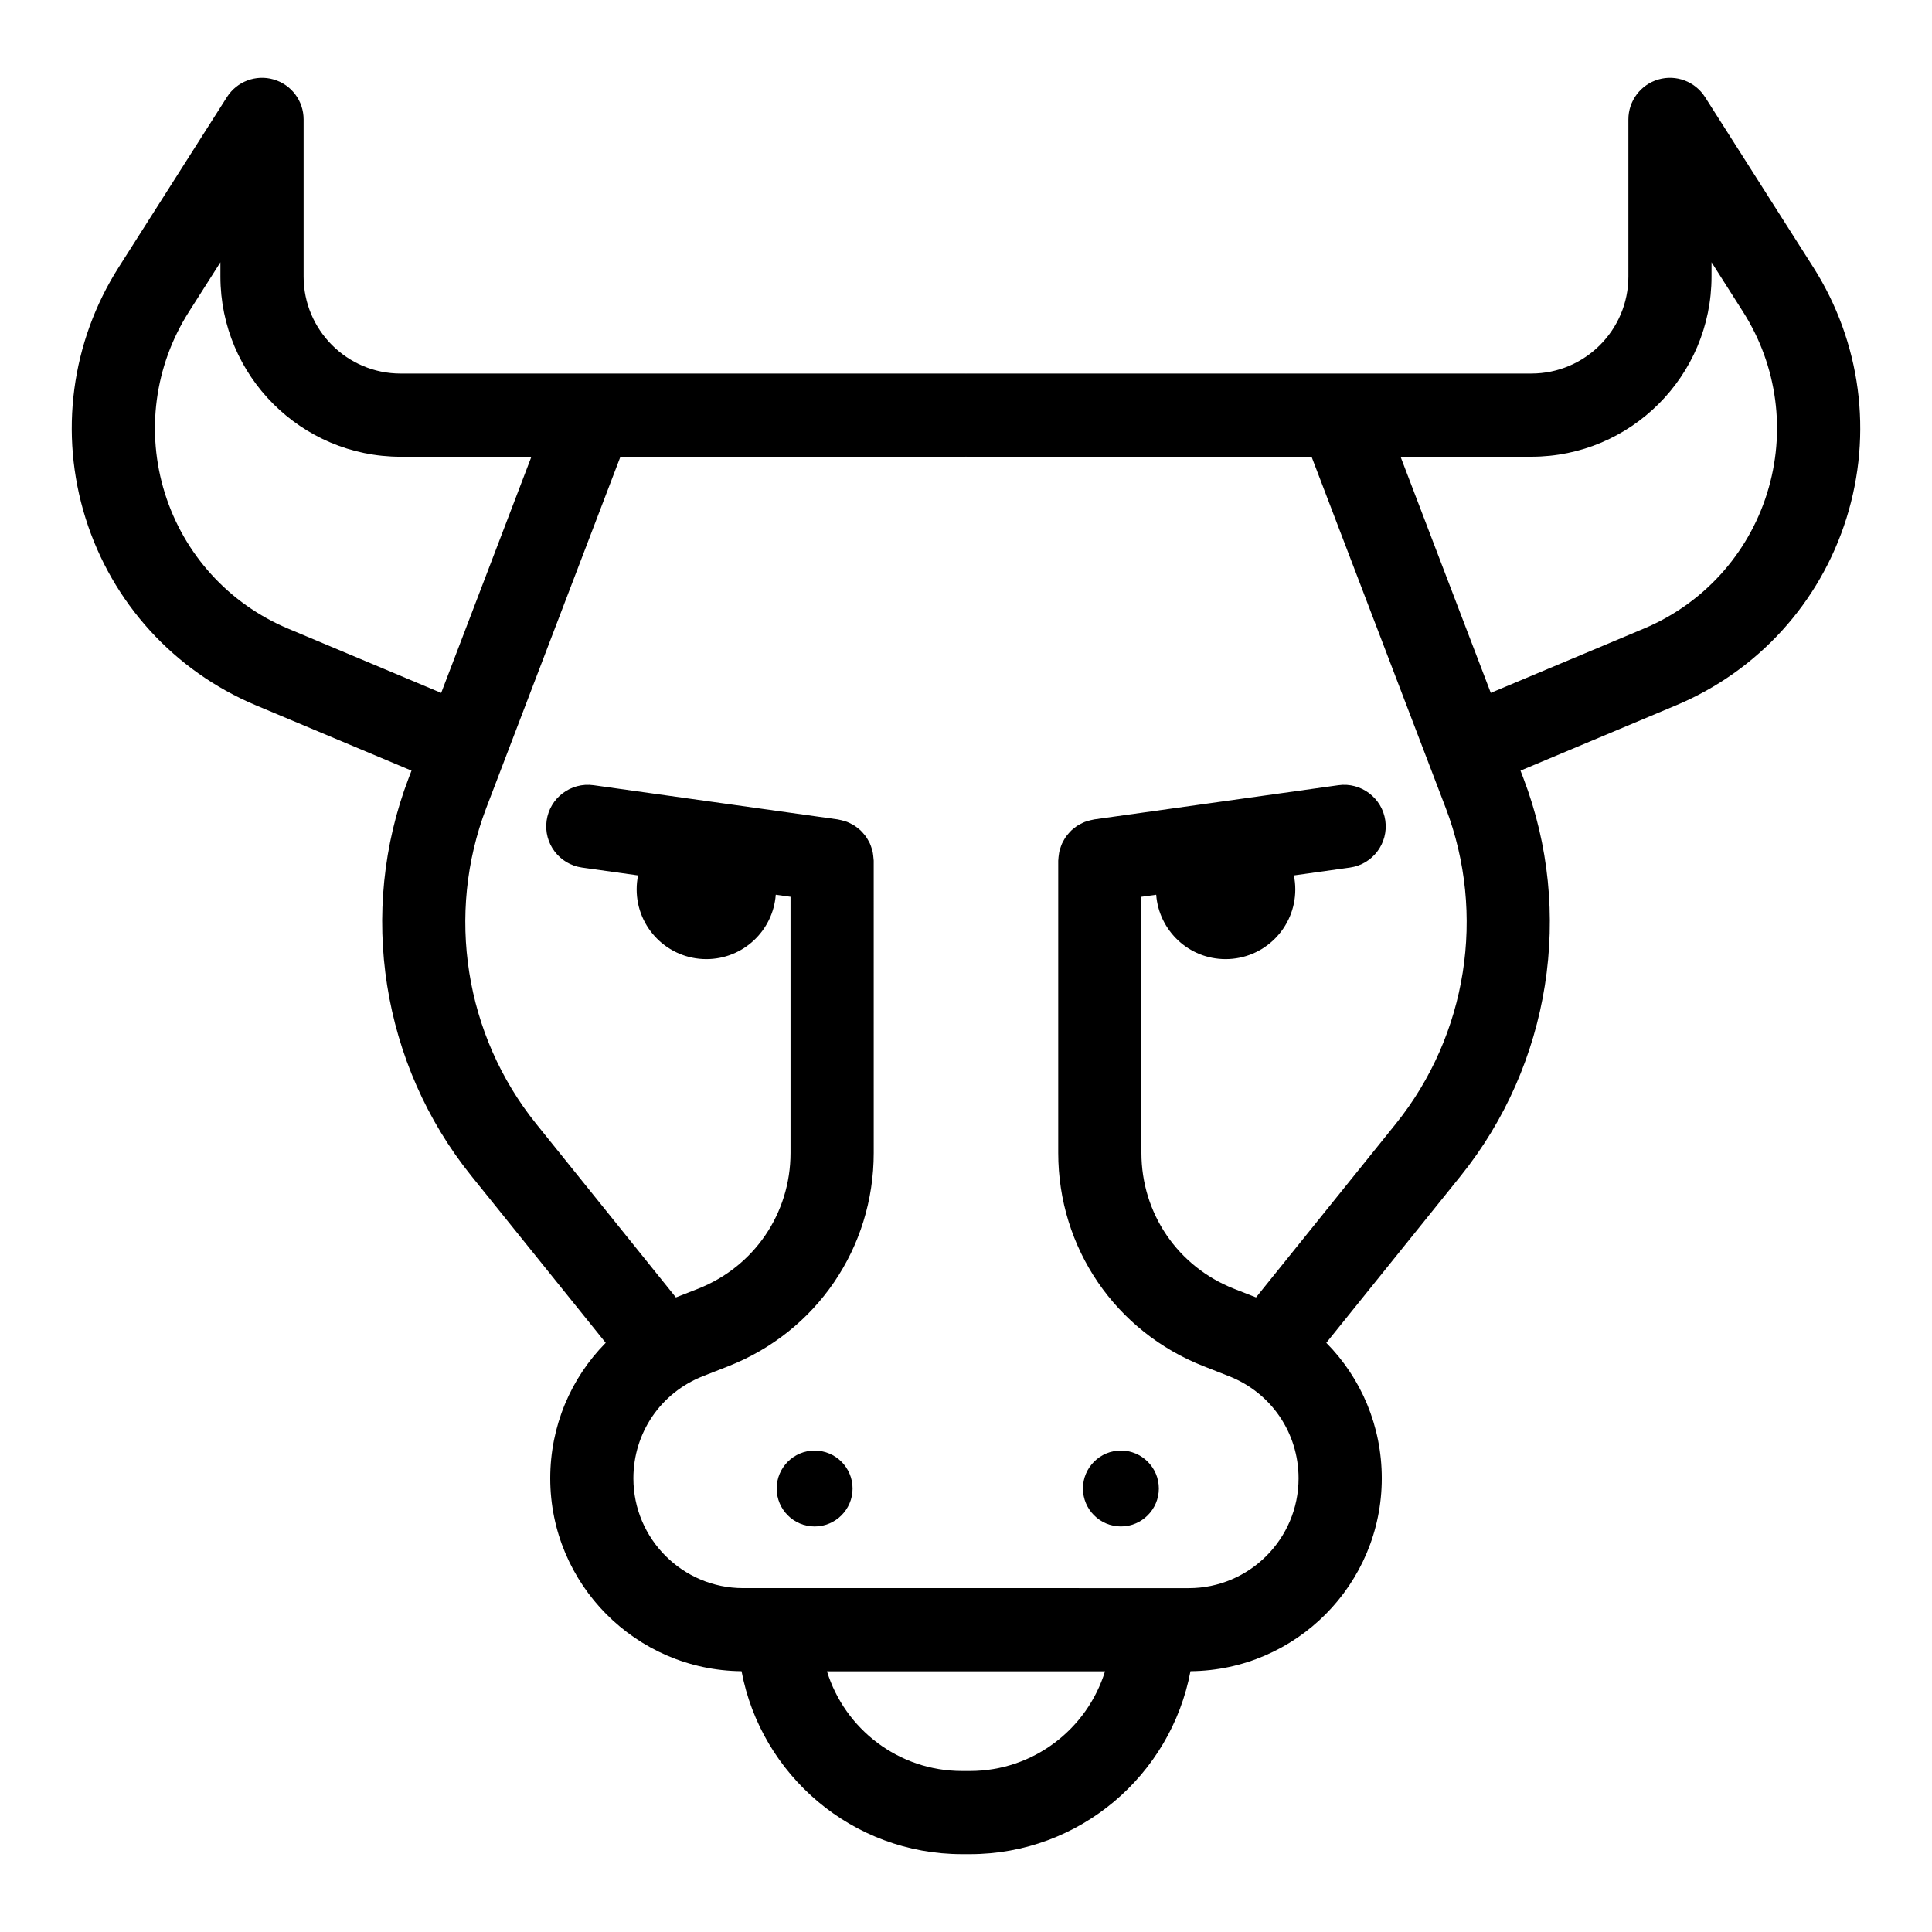<?xml version="1.0" encoding="UTF-8"?>
<!-- The Best Svg Icon site in the world: iconSvg.co, Visit us! https://iconsvg.co -->
<svg fill="#000000" width="800px" height="800px" version="1.1" viewBox="144 144 512 512" xmlns="http://www.w3.org/2000/svg">
 <g>
  <path d="m624.54 214.82-28.68-45.09c-2.633-4.133-7.672-6.035-12.383-4.668-4.703 1.371-7.938 5.68-7.938 10.578v41.648c0 14.172-11.531 25.707-25.703 25.707h-50.672l-99.051 0.004c-0.039 0-0.074 0.008-0.113 0.012-0.039 0-0.074-0.012-0.113-0.012h-149.72c-14.172 0-25.707-11.531-25.707-25.707v-41.652c0-4.898-3.234-9.215-7.941-10.578-4.703-1.371-9.75 0.531-12.379 4.668l-28.68 45.09c-12.609 19.824-15.816 44.059-8.797 66.484 7.019 22.426 23.473 40.504 45.137 49.602l41.254 17.32-0.766 2.004c-13.543 35.453-7.172 75.844 16.629 105.41l35.605 44.223c-9.25 9.348-14.703 22.086-14.703 35.91 0 28.047 22.707 50.871 50.699 51.113 5.18 27.555 29.383 48.484 58.422 48.484h2.125c29.035 0 53.242-20.93 58.422-48.484 27.992-0.238 50.699-23.066 50.699-51.113 0-13.824-5.453-26.559-14.703-35.91l35.605-44.223c23.801-29.566 30.172-69.957 16.629-105.41l-0.766-2.004 41.254-17.32c21.668-9.098 38.121-27.176 45.137-49.602 7.016-22.426 3.812-46.66-8.801-66.484zm-404.21 95.762c-15.664-6.578-27.559-19.648-32.637-35.863-5.074-16.215-2.754-33.734 6.359-48.07l8.359-13.145v3.789c0 26.328 21.422 47.75 47.75 47.75h34.664l-23.906 62.582zm180.73 302.75h-2.125c-16.812 0-31.062-11.137-35.781-26.422h73.688c-4.715 15.281-18.969 26.422-35.781 26.422zm112.85-171.52-37.047 46.012-5.797-2.273c-14.93-5.852-24.578-20-24.578-36.031v-67.859l3.914-0.547c0.719 9.539 8.672 17.062 18.395 17.062 10.199 0 18.469-8.27 18.469-18.469 0-1.273-0.129-2.512-0.375-3.711l14.852-2.082c6.031-0.848 10.23-6.418 9.383-12.445-0.848-6.031-6.473-10.23-12.441-9.383l-64.738 9.07c-0.113 0.016-0.215 0.059-0.328 0.078-0.41 0.07-0.797 0.176-1.188 0.289-0.312 0.09-0.625 0.172-0.922 0.285-0.375 0.145-0.723 0.324-1.078 0.508-0.285 0.148-0.574 0.285-0.84 0.457-0.332 0.211-0.641 0.453-0.945 0.699-0.242 0.195-0.492 0.379-0.719 0.594-0.297 0.281-0.559 0.586-0.82 0.898-0.188 0.223-0.383 0.438-0.559 0.676-0.246 0.34-0.453 0.707-0.66 1.078-0.137 0.246-0.285 0.484-0.402 0.742-0.176 0.383-0.312 0.785-0.445 1.188-0.09 0.281-0.191 0.555-0.262 0.84-0.098 0.398-0.148 0.812-0.203 1.227-0.039 0.316-0.086 0.625-0.094 0.949-0.008 0.137-0.039 0.27-0.039 0.41v77.453c0 25.168 15.145 47.367 38.574 56.555l6.644 2.606c11.219 4.398 18.473 15.027 18.473 27.09 0 16.043-13.055 29.094-29.094 29.094l-58.93-0.004h-59.16c-16.043 0-29.094-13.051-29.094-29.094 0-12.059 7.25-22.688 18.473-27.09l6.644-2.606c23.43-9.184 38.574-31.387 38.574-56.555l-0.004-77.449c0-0.141-0.035-0.27-0.039-0.41-0.012-0.32-0.059-0.633-0.094-0.949-0.051-0.414-0.105-0.828-0.203-1.227-0.07-0.289-0.172-0.562-0.262-0.844-0.133-0.402-0.27-0.805-0.445-1.184-0.121-0.258-0.266-0.496-0.402-0.742-0.207-0.367-0.414-0.734-0.66-1.078-0.172-0.234-0.367-0.449-0.559-0.676-0.266-0.312-0.527-0.617-0.82-0.898-0.227-0.215-0.473-0.398-0.719-0.594-0.309-0.246-0.609-0.488-0.945-0.699-0.27-0.172-0.559-0.309-0.84-0.457-0.352-0.184-0.703-0.363-1.074-0.508-0.301-0.117-0.609-0.195-0.922-0.285-0.391-0.113-0.781-0.219-1.188-0.289-0.113-0.02-0.215-0.062-0.328-0.078l-64.734-9.07c-6.039-0.836-11.602 3.356-12.445 9.383-0.844 6.031 3.356 11.602 9.383 12.445l14.852 2.082c-0.246 1.199-0.375 2.441-0.375 3.711 0 10.199 8.27 18.469 18.469 18.469 9.727 0 17.676-7.523 18.395-17.062l3.91 0.547v67.867c0 16.035-9.645 30.18-24.574 36.031l-5.801 2.273-37.039-46.02c-18.902-23.48-23.961-55.562-13.207-83.719l35.547-93.059h91.465c0.039 0 0.074-0.008 0.113-0.012 0.039 0 0.074 0.012 0.113 0.012h91.465l35.547 93.059c10.754 28.164 5.691 60.238-13.215 83.719zm98.391-167.1c-5.074 16.215-16.973 29.285-32.637 35.863l-40.59 17.043-23.91-62.582h34.664c26.328 0 47.746-21.418 47.746-47.75v-3.789l8.359 13.145c9.121 14.34 11.441 31.859 6.367 48.07z"/>
  <path d="m369.94 538.47c0 5.555-4.504 10.055-10.055 10.055-5.555 0-10.055-4.5-10.055-10.055 0-5.551 4.5-10.051 10.055-10.051 5.551 0 10.055 4.5 10.055 10.051"/>
  <path d="m441.05 548.52c5.547 0 10.055-4.512 10.055-10.055s-4.512-10.055-10.055-10.055c-5.547 0-10.059 4.512-10.059 10.055s4.512 10.055 10.059 10.055z"/>
 </g>
</svg>